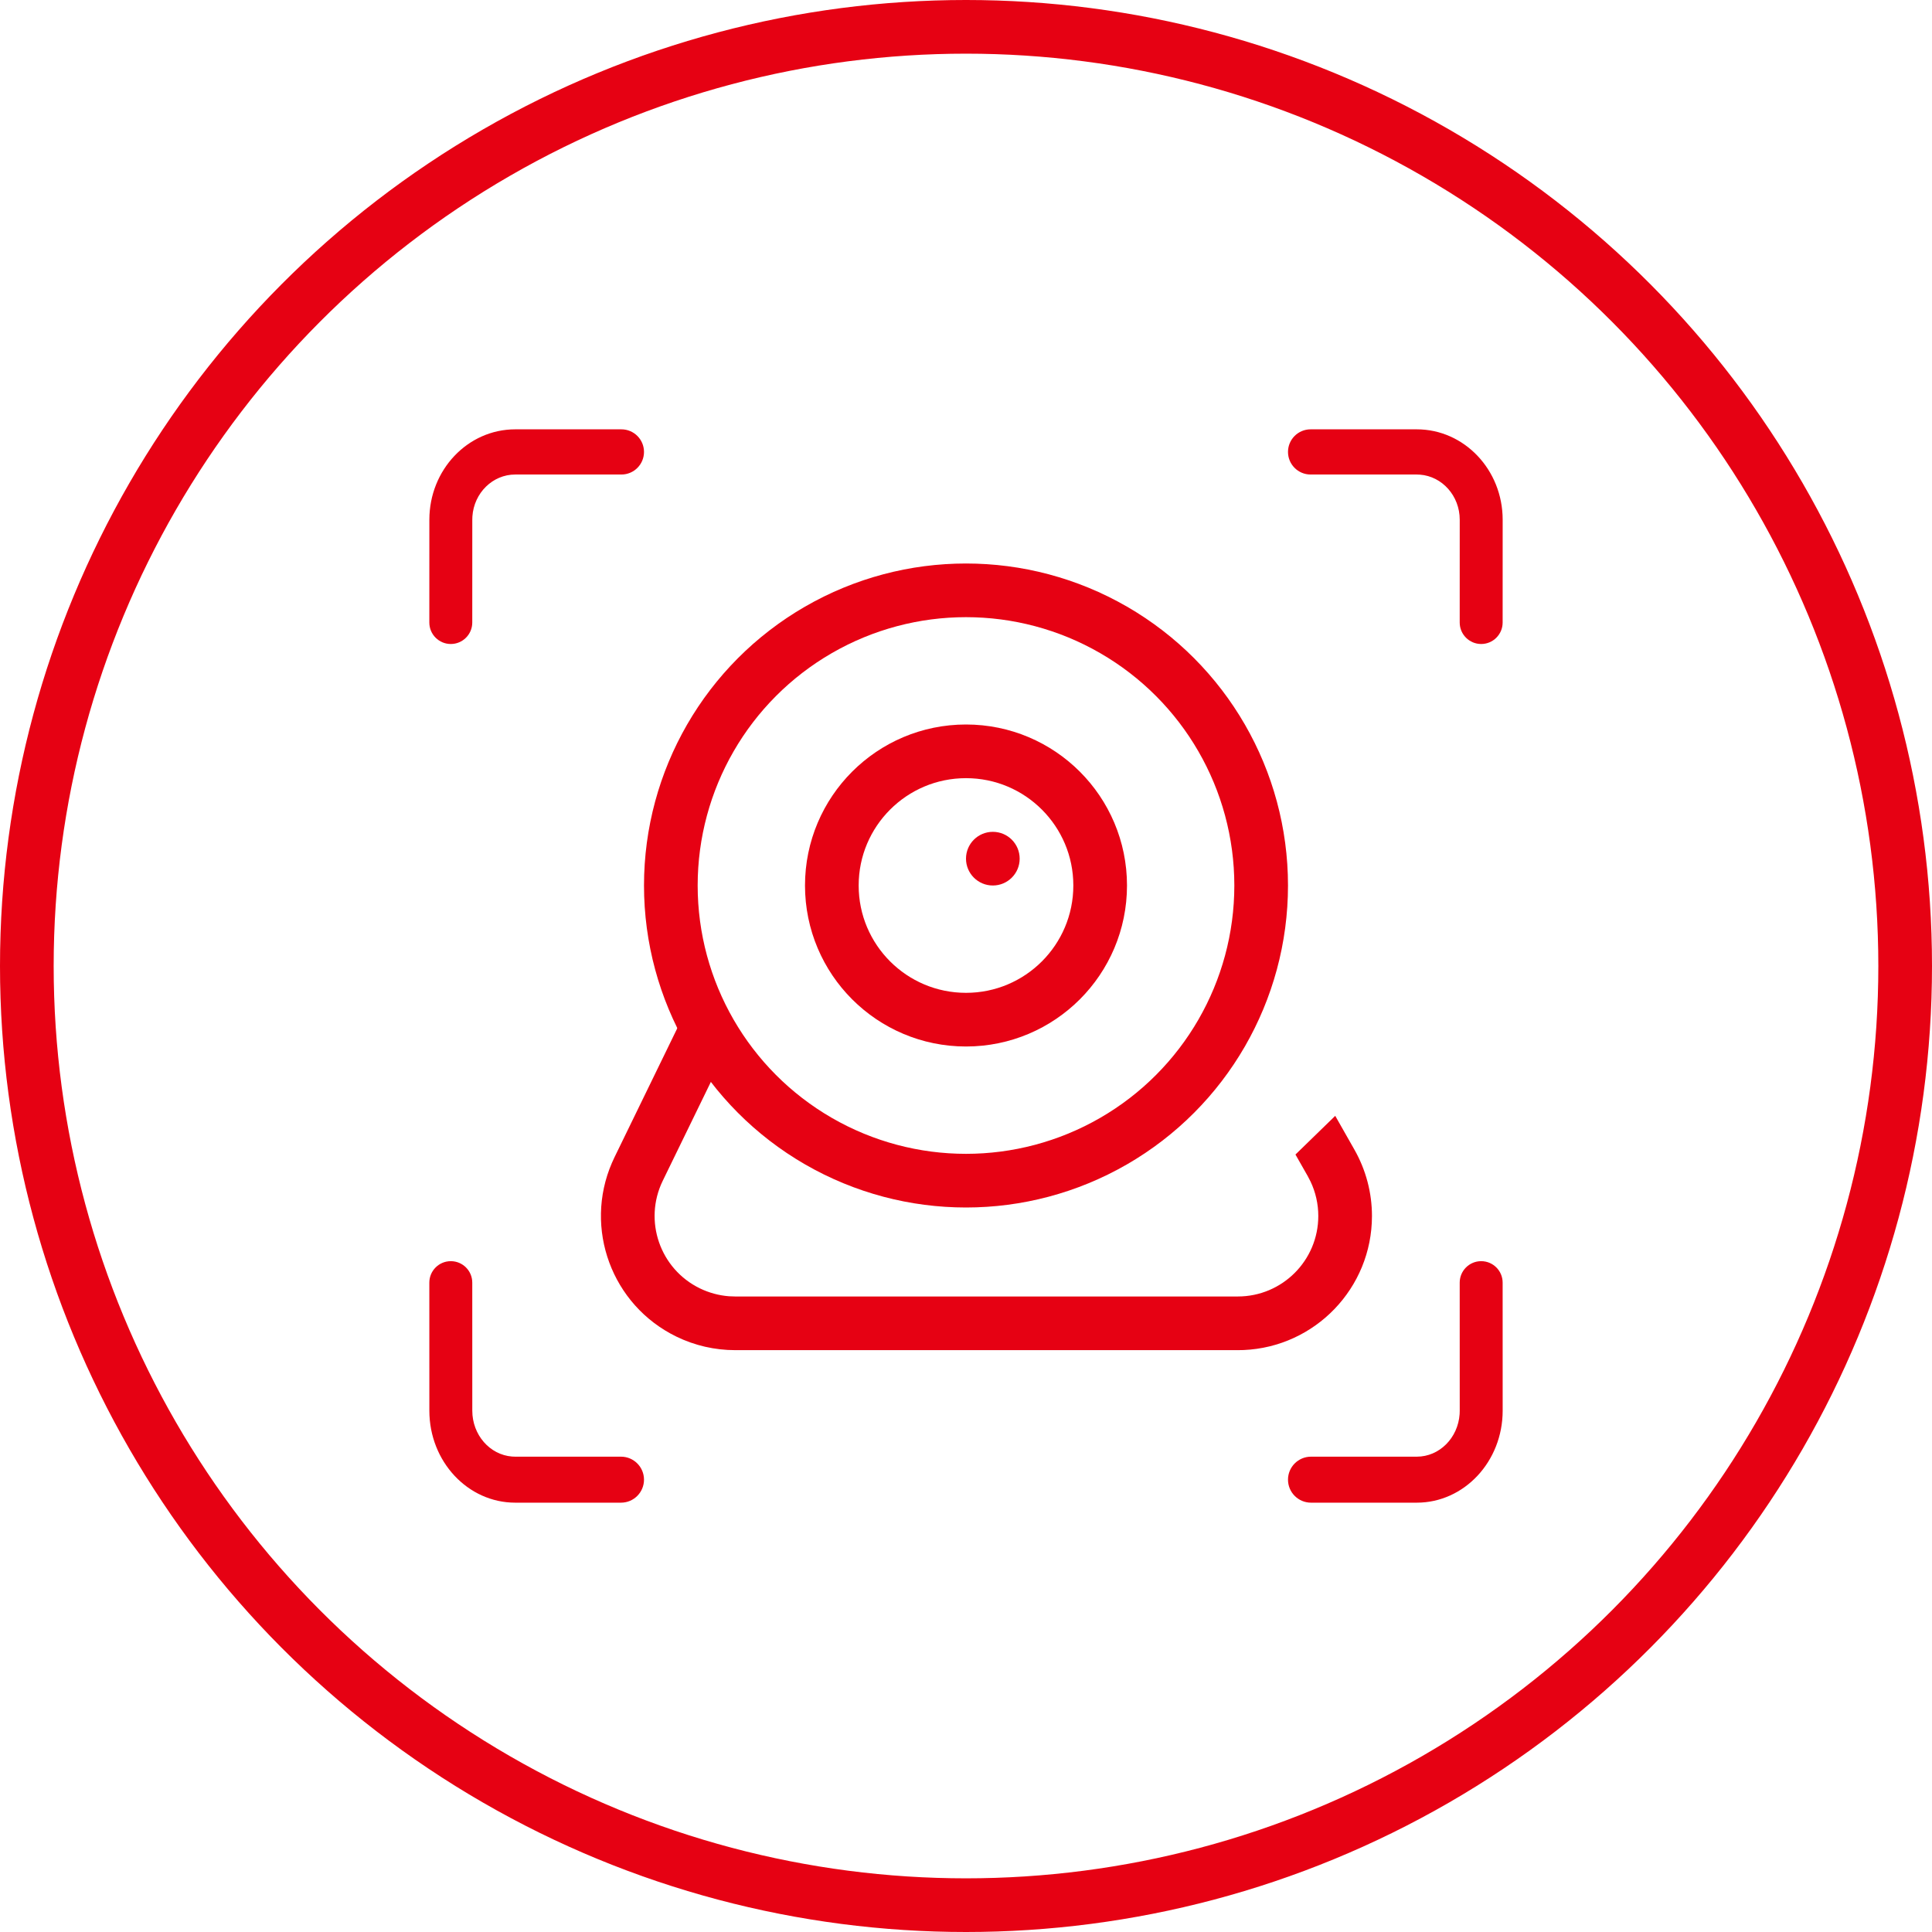 <?xml version="1.0" encoding="UTF-8"?>
<svg width="72px" height="72px" viewBox="0 0 72 72" version="1.1" xmlns="http://www.w3.org/2000/svg" xmlns:xlink="http://www.w3.org/1999/xlink">
    <title>ico-车内监控</title>
    <g id="2.0" stroke="none" stroke-width="1" fill="none" fill-rule="evenodd">
        <g id="驾培解决方案" transform="translate(-329, -1589)">
            <g id="ico-车内监控" transform="translate(329, 1589)">
                <g id="智能监控系统备份-3" transform="translate(36, 36) scale(-1, 1) translate(-36, -36)" stroke="#E60113" stroke-width="2">
                    <circle id="椭圆形" cx="36" cy="36" r="35"></circle>
                </g>
                <path d="M16.8,47 C17.242,47 17.6,47.358 17.6,47.8 L17.601,52.572 L17.601,52.572 C17.601,53.475 18.254,54.216 19.081,54.281 L19.201,54.286 L23.143,54.286 C23.616,54.286 24,54.67 24,55.143 C24,55.616 23.616,56 23.143,56 L19.201,56 L19.201,56 C17.433,56 16.001,54.465 16.001,52.572 L16,47.8 C16,47.358 16.358,47 16.8,47 C16.8,47 16.8,47 16.8,47 Z M55.999,47.8 L56,52.572 L56,52.572 C56,54.465 54.567,56 52.8,56 L48.857,56 C48.384,56 48,55.616 48,55.143 C48,54.67 48.384,54.286 48.857,54.286 L52.8,54.286 L52.8,54.286 C53.644,54.286 54.335,53.587 54.396,52.7 L54.4,52.572 L54.399,47.8 C54.399,47.358 54.757,47 55.199,47 C55.199,47 55.199,47 55.199,47 C55.641,47 55.999,47.358 55.999,47.8 Z M56,19.369 L55.999,23.2 C55.999,23.642 55.641,24 55.199,24 C54.758,24 54.399,23.642 54.399,23.2 C54.399,23.2 54.399,23.2 54.399,23.2 L54.4,19.369 L54.4,19.369 C54.4,18.481 53.748,17.753 52.92,17.689 L52.8,17.684 L48.842,17.684 C48.377,17.684 48,17.307 48,16.842 C48,16.377 48.377,16 48.842,16 L52.8,16 L52.8,16 C54.567,16 56,17.508 56,19.369 Z M24,16.842 C24,17.307 23.623,17.684 23.158,17.684 L19.201,17.684 L19.201,17.684 C18.357,17.684 17.666,18.372 17.605,19.243 L17.601,19.369 L17.6,23.2 C17.6,23.642 17.242,24 16.8,24 C16.358,24 16,23.642 16,23.2 C16,23.2 16,23.2 16,23.2 L16.001,19.369 L16.001,19.369 C16.001,17.508 17.433,16 19.201,16 L23.158,16 C23.623,16 24,16.377 24,16.842 Z" id="形状" fill="#E60113" fill-rule="nonzero"></path>
                <circle id="椭圆形" stroke="#E60113" stroke-width="2" cx="36" cy="33" r="11"></circle>
                <circle id="椭圆形备份" stroke="#E60113" stroke-width="2" cx="36" cy="33" r="5"></circle>
                <circle id="椭圆形" fill="#E60113" cx="37" cy="32" r="1"></circle>
                <path d="M25.356,38.082 L27.155,38.958 L24.699,44.003 C23.973,45.493 24.593,47.288 26.083,48.014 C26.424,48.179 26.792,48.279 27.169,48.308 L27.396,48.316 L46.129,48.316 C47.786,48.316 49.129,46.973 49.129,45.316 C49.129,44.871 49.03,44.432 48.84,44.032 L48.738,43.835 L48.278,43.026 L49.76,41.584 L50.477,42.847 C50.904,43.6 51.129,44.451 51.129,45.316 C51.129,48.005 49.007,50.198 46.346,50.312 L46.129,50.316 L27.396,50.316 C26.638,50.316 25.889,50.144 25.208,49.812 C22.794,48.637 21.75,45.775 22.805,43.336 L22.9,43.128 L25.356,38.082 Z" id="形状结合" fill="#E60113" fill-rule="nonzero"></path>
            </g>
        </g>
    </g>
</svg>